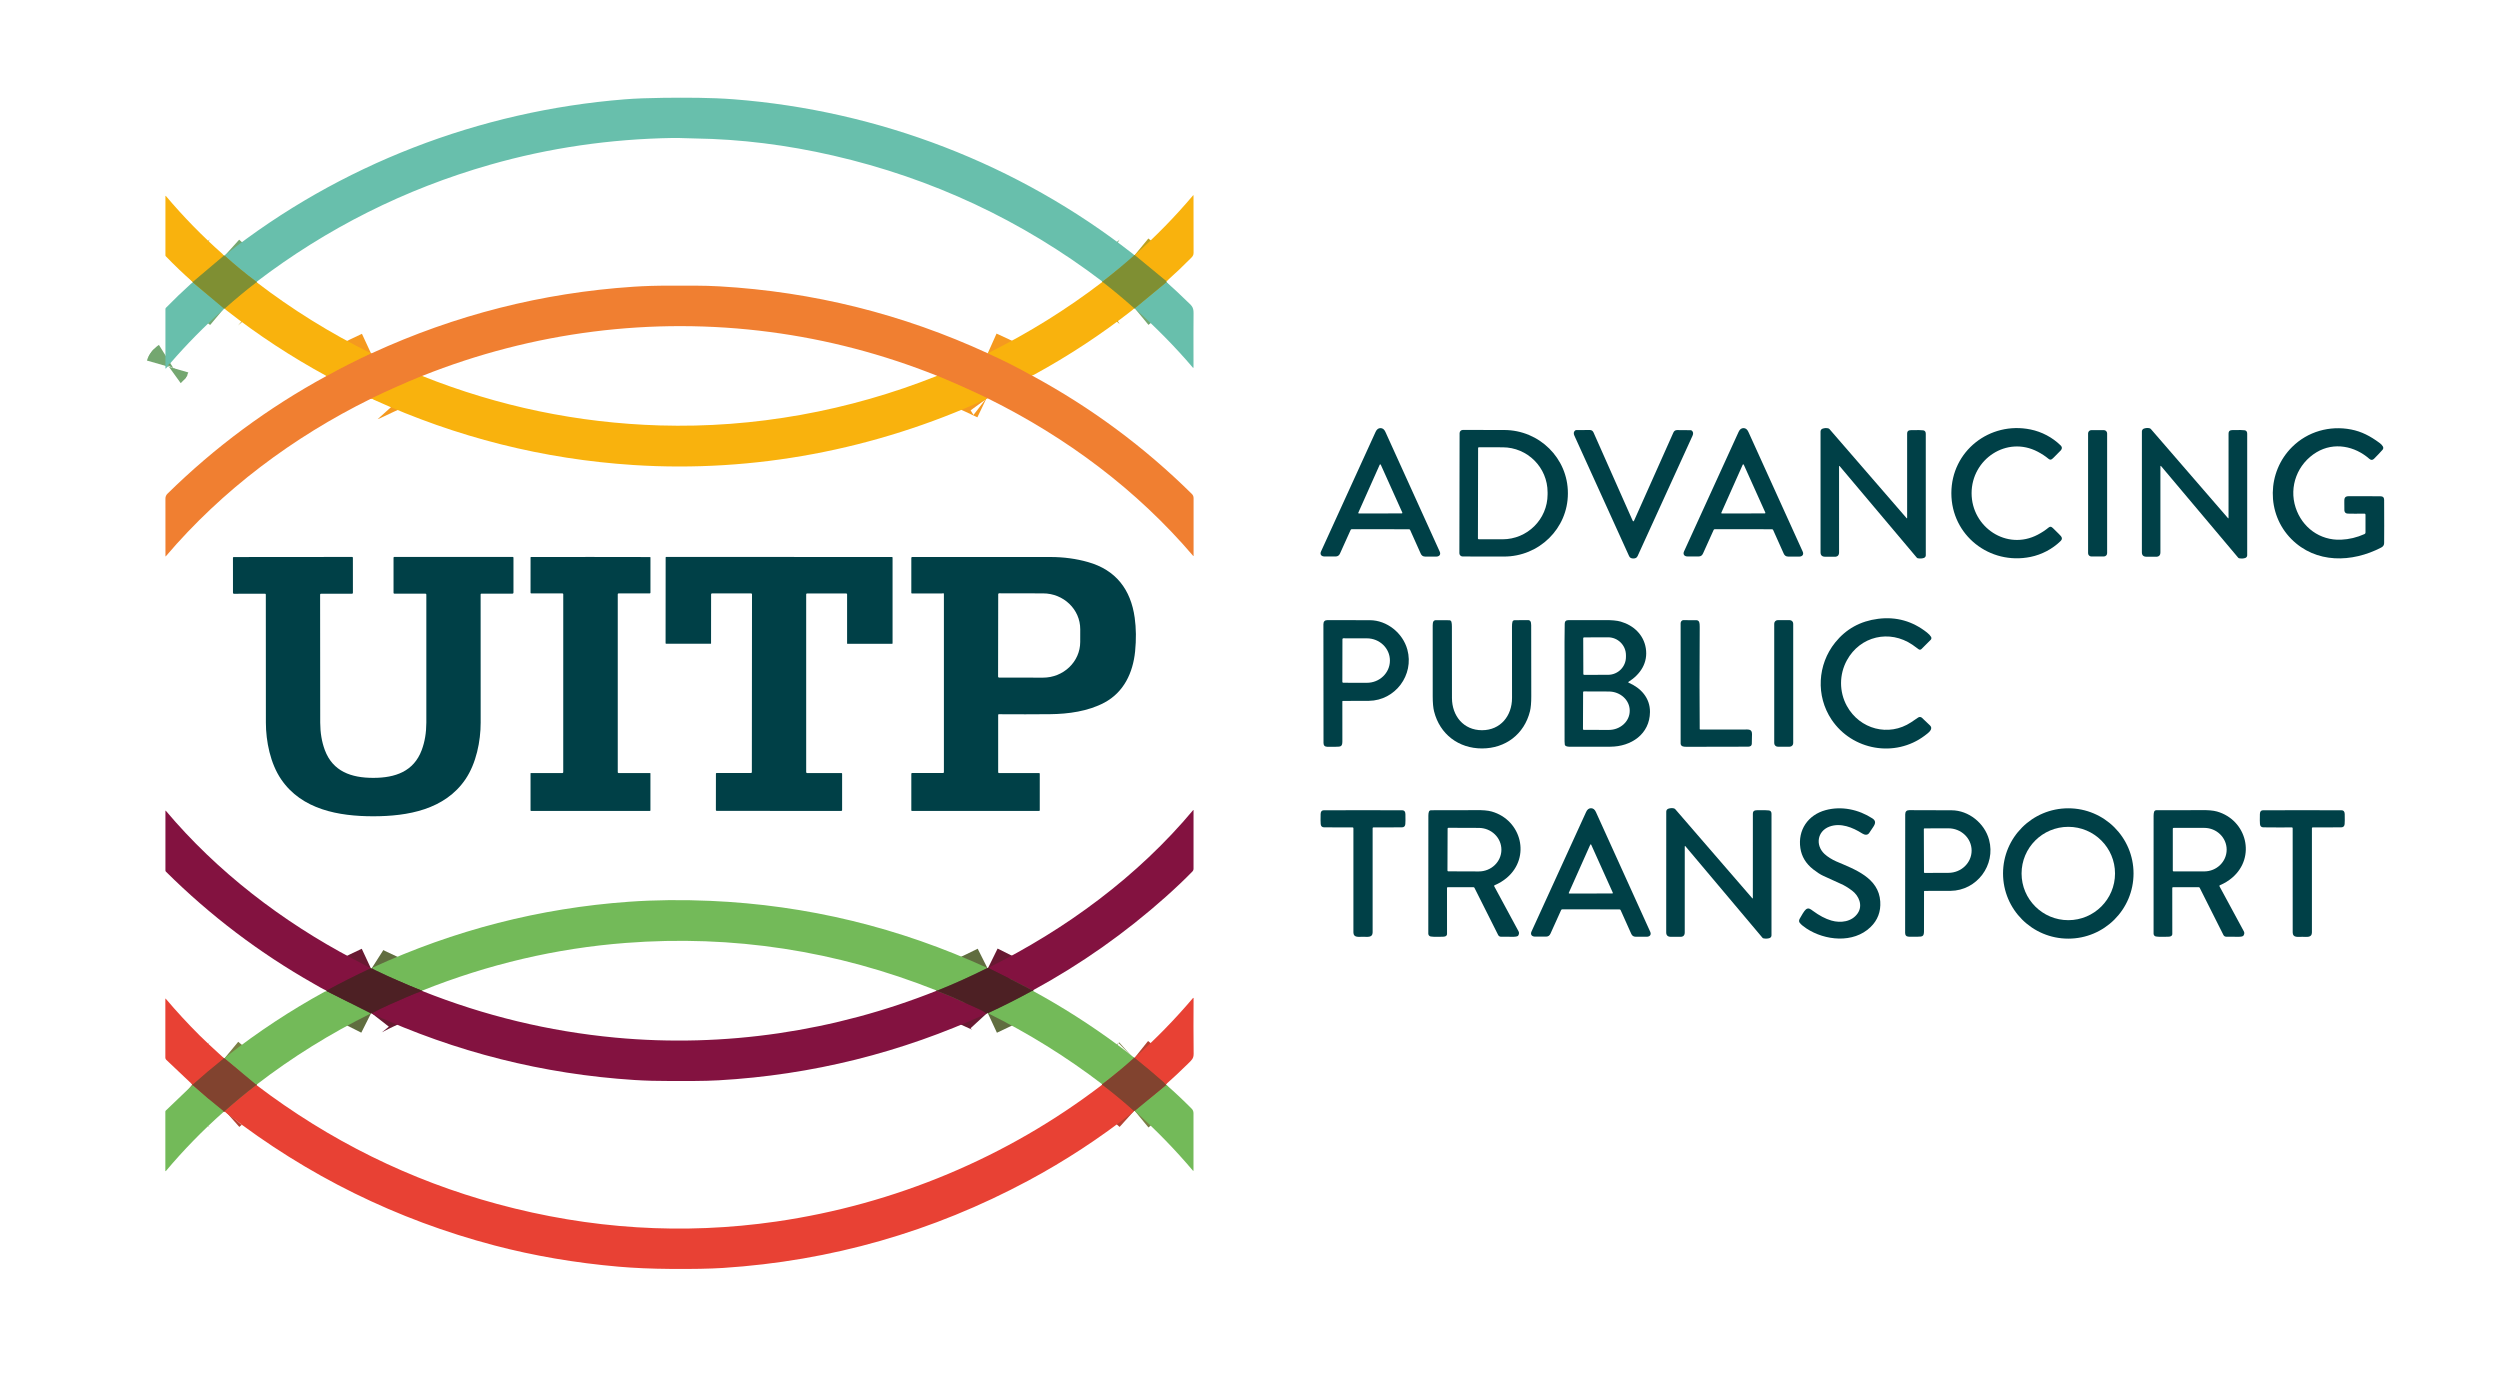 <?xml version="1.0" encoding="UTF-8"?> <svg xmlns="http://www.w3.org/2000/svg" width="116" height="64" viewBox="0 0 116 64" fill="none"><path d="M52.626 11.835C52.623 11.849 52.617 11.86 52.609 11.867C52.144 12.279 51.666 12.675 51.175 13.056C51.17 13.059 51.166 13.061 51.162 13.061C51.157 13.061 51.153 13.061 51.148 13.06" stroke="#74A770" stroke-width="2"></path><path d="M11.903 13.08C11.395 12.7 10.902 12.294 10.426 11.864" stroke="#74A770" stroke-width="2"></path><path d="M11.908 13.097C11.904 13.1 11.899 13.102 11.892 13.103C11.886 13.104 11.88 13.106 11.875 13.11C11.386 13.488 10.91 13.883 10.449 14.294C10.441 14.3 10.435 14.308 10.43 14.317" stroke="#BCA120" stroke-width="2"></path><path d="M10.391 14.316L8.964 13.117C8.962 13.115 8.959 13.113 8.957 13.113C8.953 13.112 8.949 13.111 8.945 13.11" stroke="#74A770" stroke-width="2"></path><path d="M54.123 13.088L52.652 14.304" stroke="#74A770" stroke-width="2"></path><path d="M52.626 14.311C52.623 14.3 52.619 14.291 52.612 14.285C52.147 13.869 51.668 13.47 51.175 13.088C51.172 13.085 51.169 13.084 51.165 13.083C51.161 13.083 51.157 13.082 51.152 13.082" stroke="#BCA120" stroke-width="2"></path><path d="M10.382 11.853L10.377 11.867C10.375 11.873 10.372 11.878 10.367 11.882L8.945 13.085" stroke="#BCA120" stroke-width="2"></path><path d="M7.903 16.853C7.858 16.881 7.824 16.919 7.801 16.968" stroke="#74A770" stroke-width="2"></path><path d="M7.801 16.968C7.79 16.976 7.782 16.988 7.777 17.005" stroke="#74A770" stroke-width="2"></path><path d="M17.215 16.396C16.491 16.732 15.802 17.082 15.148 17.446" stroke="#F5991F" stroke-width="2"></path><path d="M45.797 18.487C45.794 18.483 45.792 18.479 45.791 18.474C45.79 18.469 45.786 18.465 45.782 18.462C45.028 18.101 44.262 17.759 43.484 17.439" stroke="#F5991F" stroke-width="2"></path><path d="M19.586 17.444C18.805 17.763 18.033 18.106 17.268 18.473C17.264 18.474 17.261 18.479 17.259 18.484C17.258 18.488 17.258 18.492 17.258 18.497" stroke="#F5991F" stroke-width="2"></path><path d="M47.883 17.425C47.226 17.054 46.542 16.709 45.832 16.392" stroke="#F5991F" stroke-width="2"></path><path d="M54.123 13.053L52.648 11.837" stroke="#BCA120" stroke-width="2"></path><path d="M47.936 45.947C47.889 45.941 47.855 45.933 47.832 45.92C47.192 45.583 46.531 45.246 45.848 44.91" stroke="#681932" stroke-width="2"></path><path d="M47.934 45.981C47.909 45.975 47.889 45.976 47.876 45.983C47.214 46.345 46.534 46.688 45.836 47.012" stroke="#606D3F" stroke-width="2"></path><path d="M45.769 47.035C45.713 46.974 45.608 46.908 45.455 46.838C45.018 46.637 44.58 46.44 44.141 46.246C44.038 46.201 43.924 46.155 43.798 46.107C43.683 46.064 43.568 46.019 43.453 45.973" stroke="#681932" stroke-width="2"></path><path d="M52.621 49.076C52.615 49.092 52.607 49.103 52.599 49.111C52.143 49.52 51.671 49.911 51.184 50.284C51.175 50.292 51.161 50.299 51.141 50.306" stroke="#7A7F44" stroke-width="2"></path><path d="M45.814 44.914C45.058 45.294 44.295 45.639 43.525 45.948C43.5 45.958 43.478 45.962 43.457 45.96" stroke="#606D3F" stroke-width="2"></path><path d="M19.577 45.969C18.853 45.68 18.138 45.366 17.43 45.025C17.368 44.995 17.308 44.962 17.25 44.925" stroke="#606D3F" stroke-width="2"></path><path d="M54.117 50.336L52.652 51.543" stroke="#7A7F44" stroke-width="2"></path><path d="M52.62 51.548C52.158 51.13 51.678 50.732 51.182 50.356C51.173 50.349 51.162 50.344 51.15 50.342C51.145 50.341 51.139 50.34 51.133 50.339" stroke="#B54232" stroke-width="2"></path><path d="M11.907 50.35C11.886 50.352 11.873 50.356 11.868 50.36C11.378 50.737 10.902 51.131 10.44 51.542C10.435 51.548 10.431 51.553 10.43 51.559C10.429 51.565 10.429 51.571 10.43 51.578" stroke="#B54232" stroke-width="2"></path><path d="M10.378 51.576C10.372 51.557 10.361 51.541 10.345 51.529C9.87 51.151 9.407 50.761 8.955 50.357C8.946 50.349 8.935 50.348 8.922 50.353" stroke="#7A7F44" stroke-width="2"></path><path d="M11.908 50.324L11.882 50.317C11.87 50.314 11.858 50.309 11.849 50.301L10.414 49.109" stroke="#7A7F44" stroke-width="2"></path><path d="M19.584 45.978C19.34 46.066 19.101 46.162 18.866 46.266C18.336 46.501 17.795 46.721 17.285 46.998C17.271 47.005 17.261 47.013 17.254 47.022" stroke="#681932" stroke-width="2"></path><path d="M17.214 47.023L15.168 45.992" stroke="#606D3F" stroke-width="2"></path><path d="M54.095 50.319C54.078 50.31 54.061 50.295 54.045 50.273C54.028 50.25 54.014 50.233 54.001 50.222C53.559 49.833 53.107 49.453 52.645 49.083" stroke="#B54232" stroke-width="2"></path><path d="M10.384 49.094C10.373 49.118 10.361 49.135 10.347 49.145C9.872 49.523 9.409 49.915 8.956 50.32C8.947 50.328 8.936 50.329 8.926 50.321" stroke="#B54232" stroke-width="2"></path><path d="M17.208 44.929C16.504 45.257 15.817 45.603 15.148 45.966" stroke="#681932" stroke-width="2"></path><path d="M64.05 24.555C63.77 24.555 63.327 24.555 62.721 24.555C62.7 24.555 62.68 24.568 62.67 24.588C62.358 25.277 62.194 25.64 62.178 25.679C62.138 25.773 62.071 25.82 61.975 25.821C61.711 25.82 61.541 25.82 61.464 25.821C61.311 25.823 61.233 25.724 61.295 25.589C61.884 24.302 62.728 22.451 63.828 20.038C63.881 19.922 63.957 19.864 64.055 19.864C64.154 19.864 64.229 19.922 64.282 20.038C65.376 22.454 66.217 24.306 66.803 25.595C66.865 25.73 66.786 25.829 66.633 25.827C66.556 25.826 66.386 25.825 66.123 25.825C66.027 25.825 65.959 25.777 65.919 25.683C65.903 25.644 65.74 25.28 65.43 24.591C65.421 24.57 65.4 24.558 65.378 24.558C64.773 24.556 64.33 24.556 64.05 24.555ZM63.027 23.786C63.019 23.805 63.032 23.826 63.053 23.826L65.041 23.822C65.062 23.822 65.076 23.801 65.067 23.782L64.069 21.564C64.059 21.542 64.027 21.542 64.018 21.564L63.027 23.786Z" fill="#004047"></path><path d="M80.894 24.555C80.614 24.555 80.171 24.555 79.565 24.555C79.543 24.555 79.523 24.567 79.514 24.587C79.202 25.276 79.038 25.64 79.022 25.678C78.982 25.772 78.914 25.82 78.819 25.82C78.555 25.82 78.384 25.82 78.308 25.82C78.155 25.822 78.077 25.723 78.138 25.588C78.728 24.301 79.572 22.451 80.672 20.038C80.725 19.922 80.801 19.864 80.899 19.864C80.997 19.864 81.073 19.922 81.125 20.039C82.219 22.454 83.059 24.306 83.646 25.595C83.707 25.73 83.629 25.829 83.475 25.827C83.399 25.826 83.229 25.825 82.966 25.825C82.87 25.824 82.802 25.777 82.762 25.682C82.746 25.644 82.583 25.28 82.273 24.59C82.263 24.57 82.244 24.557 82.221 24.557C81.616 24.556 81.173 24.555 80.894 24.555ZM79.871 23.787C79.862 23.805 79.876 23.826 79.896 23.826L81.886 23.822C81.906 23.822 81.919 23.801 81.911 23.783L80.912 21.563C80.902 21.541 80.872 21.541 80.862 21.563L79.871 23.787Z" fill="#004047"></path><path d="M85.337 21.624C85.336 21.625 85.334 21.63 85.332 21.64C85.33 21.645 85.331 22.974 85.333 25.627C85.333 25.765 85.266 25.834 85.13 25.834C84.938 25.834 84.787 25.833 84.678 25.832C84.542 25.83 84.473 25.762 84.473 25.627C84.475 24.594 84.475 22.726 84.473 20.024C84.473 19.963 84.511 19.909 84.568 19.89C84.656 19.86 84.742 19.855 84.825 19.874C84.851 19.88 84.875 19.894 84.892 19.915L88.47 24.047C88.477 24.056 88.491 24.05 88.491 24.039C88.49 22.116 88.49 20.812 88.491 20.128C88.491 19.997 88.556 19.96 88.682 19.958C88.988 19.952 89.175 19.956 89.243 19.968C89.318 19.982 89.356 20.036 89.356 20.128C89.354 22.276 89.355 24.155 89.357 25.763C89.358 25.821 89.32 25.872 89.265 25.89C89.182 25.918 89.09 25.922 88.99 25.904C88.97 25.901 88.951 25.89 88.939 25.875L85.357 21.624C85.352 21.618 85.342 21.618 85.337 21.624Z" fill="#004047"></path><path d="M100.248 21.621C100.247 21.622 100.245 21.627 100.243 21.638C100.242 21.642 100.242 22.972 100.243 25.627C100.243 25.765 100.176 25.834 100.04 25.834C99.848 25.834 99.697 25.834 99.588 25.832C99.451 25.83 99.383 25.761 99.383 25.627C99.385 24.593 99.385 22.724 99.384 20.02C99.384 19.959 99.423 19.905 99.48 19.886C99.568 19.856 99.653 19.851 99.737 19.87C99.763 19.876 99.786 19.89 99.804 19.911L103.383 24.047C103.39 24.055 103.404 24.049 103.404 24.038C103.403 22.114 103.404 20.81 103.405 20.125C103.405 19.994 103.471 19.957 103.596 19.955C103.902 19.949 104.089 19.953 104.157 19.965C104.232 19.979 104.27 20.033 104.27 20.125C104.268 22.275 104.268 24.155 104.27 25.764C104.27 25.822 104.233 25.873 104.178 25.891C104.094 25.919 104.002 25.923 103.902 25.905C103.882 25.901 103.864 25.891 103.851 25.876L100.269 21.621C100.263 21.615 100.253 21.615 100.248 21.621Z" fill="#004047"></path><path d="M91.482 22.885C91.482 24.462 93.114 25.567 94.553 24.809C94.738 24.712 94.902 24.604 95.046 24.485C95.162 24.389 95.219 24.469 95.315 24.562C95.499 24.741 95.604 24.847 95.63 24.88C95.691 24.958 95.686 25.031 95.616 25.1C95.233 25.474 94.742 25.733 94.22 25.84C92.324 26.229 90.543 24.843 90.543 22.885C90.543 20.928 92.323 19.54 94.219 19.928C94.741 20.035 95.232 20.294 95.615 20.669C95.685 20.737 95.69 20.811 95.629 20.889C95.603 20.921 95.499 21.027 95.315 21.207C95.219 21.3 95.161 21.38 95.045 21.284C94.901 21.165 94.737 21.057 94.552 20.96C93.113 20.203 91.481 21.307 91.482 22.885Z" fill="#004047"></path><path d="M109.716 23.834C109.365 23.838 109.106 23.837 108.94 23.832C108.842 23.829 108.788 23.78 108.779 23.686C108.775 23.644 108.774 23.526 108.776 23.332C108.778 23.164 108.755 23.023 108.985 23.023C109.581 23.025 110.068 23.026 110.445 23.026C110.564 23.026 110.623 23.081 110.624 23.191C110.628 24.12 110.629 24.791 110.624 25.201C110.623 25.291 110.579 25.359 110.49 25.405C109.133 26.112 107.455 26.16 106.314 25.007C105.147 23.827 105.181 21.897 106.36 20.734C107.079 20.024 108.096 19.735 109.09 19.928C109.578 20.023 109.976 20.231 110.41 20.551C110.482 20.603 110.534 20.659 110.567 20.717C110.595 20.767 110.588 20.828 110.55 20.87C110.444 20.991 110.312 21.13 110.155 21.287C110.086 21.355 110.015 21.357 109.94 21.292C109.262 20.697 108.3 20.497 107.487 20.985C106.61 21.512 106.194 22.569 106.518 23.555C106.82 24.474 107.641 25.083 108.624 25.042C109 25.026 109.364 24.938 109.715 24.78C109.742 24.768 109.759 24.741 109.759 24.711V23.878C109.759 23.854 109.74 23.834 109.716 23.834Z" fill="#004047"></path><path d="M67.725 20.099C67.725 20.016 67.792 19.949 67.876 19.949L69.793 19.952C71.429 19.955 72.752 21.267 72.75 22.882V22.904C72.747 24.52 71.418 25.827 69.782 25.824L67.865 25.821C67.782 25.82 67.715 25.753 67.715 25.67L67.725 20.099ZM68.584 20.788L68.576 24.986C68.576 25.006 68.592 25.021 68.611 25.021L69.715 25.023C70.869 25.025 71.806 24.093 71.808 22.941V22.844C71.81 21.692 70.876 20.757 69.723 20.755L68.619 20.753C68.599 20.753 68.584 20.769 68.584 20.788Z" fill="#004047"></path><path d="M75.788 24.19C75.801 24.19 75.814 24.175 75.827 24.145C76.099 23.536 76.705 22.178 77.644 20.072C77.678 19.994 77.737 19.956 77.819 19.956C78.027 19.957 78.236 19.959 78.444 19.961C78.466 19.961 78.487 19.969 78.504 19.984C78.568 20.041 78.578 20.119 78.533 20.218C77.377 22.753 76.528 24.613 75.987 25.797C75.948 25.882 75.886 25.914 75.787 25.914C75.688 25.914 75.625 25.882 75.587 25.797C75.048 24.612 74.203 22.751 73.051 20.213C73.006 20.114 73.016 20.036 73.081 19.979C73.097 19.964 73.118 19.956 73.141 19.956C73.349 19.955 73.557 19.954 73.766 19.952C73.848 19.952 73.906 19.991 73.94 20.068C74.875 22.176 75.479 23.535 75.749 24.145C75.763 24.175 75.776 24.19 75.788 24.19Z" fill="#004047"></path><path d="M97.617 19.957H97.04C96.955 19.957 96.887 20.026 96.887 20.11V25.669C96.887 25.753 96.955 25.821 97.04 25.821H97.617C97.702 25.821 97.771 25.753 97.771 25.669V20.11C97.771 20.026 97.702 19.957 97.617 19.957Z" fill="#004047"></path><path d="M17.321 36.093C18.343 36.093 19.198 35.794 19.568 34.803C19.71 34.423 19.781 33.999 19.782 33.529C19.785 32.158 19.785 30.176 19.782 27.585C19.782 27.564 19.765 27.547 19.744 27.547H18.297C18.276 27.547 18.26 27.53 18.26 27.509V25.875C18.26 25.856 18.275 25.841 18.294 25.841H23.792C23.81 25.841 23.825 25.856 23.825 25.874V27.502C23.825 27.526 23.806 27.545 23.782 27.545H22.335C22.316 27.545 22.301 27.56 22.301 27.578C22.302 29.259 22.303 31.243 22.303 33.53C22.303 34.393 22.098 35.419 21.597 36.158C20.64 37.567 18.921 37.875 17.322 37.875C15.723 37.876 14.004 37.569 13.046 36.162C12.543 35.424 12.338 34.398 12.337 33.534C12.335 31.247 12.334 29.264 12.334 27.583C12.334 27.564 12.319 27.549 12.3 27.549L10.852 27.551C10.829 27.551 10.81 27.531 10.81 27.508L10.809 25.88C10.809 25.862 10.823 25.847 10.841 25.847L16.34 25.842C16.359 25.842 16.374 25.857 16.374 25.876L16.375 27.51C16.375 27.531 16.359 27.548 16.338 27.548L14.891 27.549C14.87 27.549 14.853 27.566 14.853 27.587C14.852 30.178 14.854 32.16 14.858 33.531C14.86 34.001 14.931 34.425 15.073 34.805C15.444 35.796 16.3 36.094 17.321 36.093Z" fill="#004047"></path><path d="M27.399 25.843C29.14 25.843 30.061 25.844 30.162 25.847C30.173 25.847 30.181 25.855 30.181 25.866V27.502C30.181 27.52 30.166 27.535 30.148 27.535H28.699C28.679 27.535 28.664 27.551 28.664 27.57V35.831C28.664 35.852 28.68 35.869 28.701 35.869H30.163C30.173 35.869 30.18 35.877 30.18 35.886V37.601C30.18 37.615 30.169 37.626 30.156 37.626C29.939 37.626 29.02 37.626 27.399 37.626C25.777 37.626 24.858 37.626 24.642 37.626C24.628 37.626 24.617 37.615 24.617 37.601V35.886C24.617 35.876 24.625 35.869 24.635 35.869L26.097 35.869C26.117 35.869 26.134 35.852 26.134 35.831L26.135 27.57C26.135 27.551 26.119 27.535 26.1 27.535L24.651 27.535C24.632 27.535 24.617 27.52 24.617 27.501L24.618 25.866C24.618 25.855 24.626 25.847 24.637 25.846C24.737 25.844 25.659 25.843 27.399 25.843Z" fill="#004047"></path><path d="M36.151 25.843C38.461 25.844 40.208 25.844 41.389 25.845C41.404 25.845 41.415 25.857 41.415 25.871V29.849C41.415 29.862 41.405 29.873 41.392 29.873H39.32C39.312 29.873 39.305 29.866 39.305 29.857V27.575C39.305 27.554 39.288 27.537 39.266 27.537H37.445C37.424 27.537 37.407 27.553 37.407 27.574V35.83C37.407 35.852 37.425 35.869 37.446 35.869H39.044C39.061 35.869 39.074 35.883 39.074 35.9V37.59C39.074 37.61 39.058 37.626 39.038 37.627C38.887 37.627 37.922 37.626 36.146 37.626C34.369 37.625 33.405 37.624 33.253 37.624C33.233 37.624 33.217 37.608 33.217 37.588L33.219 35.897C33.219 35.88 33.233 35.867 33.249 35.867L34.847 35.868C34.868 35.868 34.886 35.851 34.886 35.829L34.893 27.573C34.893 27.552 34.876 27.535 34.855 27.535L33.034 27.534C33.012 27.534 32.995 27.552 32.995 27.573L32.993 29.855C32.993 29.863 32.986 29.87 32.978 29.87L30.906 29.868C30.893 29.868 30.883 29.858 30.883 29.845L30.886 25.867C30.886 25.852 30.898 25.841 30.912 25.841C32.094 25.841 33.84 25.842 36.151 25.843Z" fill="#004047"></path><path d="M43.759 35.868C43.78 35.868 43.797 35.852 43.797 35.831C43.797 32.828 43.797 30.077 43.797 27.575C43.797 27.553 43.787 27.535 43.769 27.521C43.761 27.516 43.752 27.519 43.741 27.53C43.737 27.534 43.732 27.537 43.726 27.537H42.313C42.298 27.537 42.285 27.524 42.285 27.508V25.884C42.285 25.862 42.303 25.844 42.325 25.844C44.515 25.841 46.656 25.842 48.748 25.845C49.356 25.846 49.934 25.924 50.484 26.08C51.775 26.445 52.469 27.351 52.65 28.663C52.718 29.154 52.724 29.675 52.669 30.226C52.568 31.22 52.146 32.117 51.248 32.599C50.49 33.005 49.569 33.13 48.724 33.138C47.989 33.145 47.196 33.146 46.345 33.14C46.328 33.139 46.315 33.153 46.315 33.17V35.833C46.315 35.853 46.331 35.869 46.35 35.869H48.214C48.231 35.869 48.245 35.883 48.245 35.901V37.598C48.245 37.613 48.233 37.626 48.217 37.626H42.311C42.297 37.626 42.285 37.614 42.285 37.6V35.902C42.285 35.883 42.3 35.868 42.319 35.868H43.759ZM46.317 27.569L46.311 31.398C46.311 31.421 46.329 31.439 46.351 31.439L48.393 31.443C49.346 31.444 50.121 30.703 50.122 29.786L50.123 29.195C50.125 28.279 49.353 27.534 48.4 27.533L46.358 27.529C46.335 27.529 46.317 27.547 46.317 27.569Z" fill="#004047"></path><path d="M89.601 29.55C89.628 29.595 89.621 29.652 89.584 29.688L89.154 30.118C89.119 30.152 89.064 30.156 89.025 30.126C88.915 30.041 88.818 29.971 88.736 29.916C87.675 29.197 86.31 29.514 85.696 30.637C85.336 31.295 85.333 32.097 85.695 32.757C86.289 33.839 87.639 34.2 88.675 33.515C88.702 33.497 88.812 33.422 89.004 33.292C89.059 33.255 89.131 33.261 89.179 33.306C89.292 33.411 89.415 33.528 89.547 33.656C89.73 33.834 89.469 34.01 89.306 34.134C87.93 35.171 85.938 34.815 84.984 33.389C84.25 32.292 84.329 30.837 85.151 29.814C85.657 29.185 86.32 28.818 87.143 28.713C87.987 28.606 88.745 28.82 89.418 29.354C89.502 29.421 89.564 29.487 89.601 29.55Z" fill="#004047"></path><path d="M62.309 32.523C62.295 32.523 62.285 32.534 62.285 32.547C62.284 33.177 62.284 33.794 62.286 34.397C62.286 34.645 62.205 34.646 62.002 34.65C61.828 34.654 61.688 34.654 61.583 34.651C61.469 34.647 61.412 34.59 61.411 34.477C61.409 31.999 61.407 30.163 61.406 28.968C61.406 28.838 61.469 28.773 61.597 28.773C61.937 28.773 62.592 28.774 63.561 28.777C64.355 28.779 65.093 29.372 65.302 30.144C65.621 31.318 64.744 32.502 63.517 32.519C63.503 32.52 63.1 32.521 62.309 32.523ZM62.289 29.656L62.285 31.641C62.285 31.663 62.303 31.68 62.325 31.68L63.421 31.682C64.012 31.683 64.49 31.224 64.492 30.656V30.649C64.493 30.081 64.015 29.62 63.425 29.619L62.328 29.617C62.307 29.617 62.289 29.634 62.289 29.656Z" fill="#004047"></path><path d="M68.766 33.882C69.629 33.881 70.158 33.209 70.158 32.388C70.158 30.247 70.158 29.143 70.156 29.074C70.155 28.984 70.162 28.91 70.178 28.851C70.19 28.808 70.23 28.778 70.275 28.777L70.909 28.773C70.951 28.773 70.99 28.795 71.013 28.83C71.035 28.864 71.046 28.926 71.047 29.014C71.048 29.269 71.05 30.365 71.051 32.303C71.052 32.607 71.031 32.841 70.99 33.005C70.724 34.069 69.852 34.727 68.767 34.728C67.682 34.729 66.808 34.071 66.541 33.009C66.499 32.845 66.478 32.611 66.478 32.307C66.476 30.369 66.476 29.272 66.477 29.018C66.477 28.93 66.489 28.868 66.511 28.834C66.533 28.798 66.573 28.777 66.615 28.777L67.249 28.779C67.294 28.779 67.334 28.81 67.346 28.854C67.362 28.912 67.369 28.986 67.368 29.077C67.367 29.145 67.368 30.25 67.371 32.39C67.373 33.211 67.903 33.883 68.766 33.882Z" fill="#004047"></path><path d="M75.56 31.64C75.546 31.648 75.548 31.669 75.563 31.675C76.134 31.916 76.566 32.386 76.559 33.038C76.549 34.061 75.69 34.643 74.722 34.647C74.069 34.651 73.441 34.651 72.839 34.649C72.738 34.648 72.67 34.631 72.633 34.599C72.618 34.585 72.608 34.567 72.606 34.547C72.599 34.502 72.596 34.454 72.596 34.404C72.596 32.43 72.595 30.885 72.594 29.766C72.593 29.556 72.596 29.28 72.603 28.939C72.605 28.829 72.662 28.774 72.774 28.774C73.642 28.777 74.196 28.777 74.433 28.773C74.769 28.768 75.026 28.792 75.203 28.843C75.789 29.012 76.264 29.445 76.365 30.074C76.473 30.743 76.124 31.285 75.56 31.64ZM73.461 29.612L73.467 31.277C73.467 31.298 73.484 31.314 73.504 31.314L74.618 31.311C75.076 31.309 75.446 30.937 75.444 30.479V30.397C75.442 29.939 75.069 29.57 74.612 29.571L73.498 29.575C73.478 29.575 73.461 29.591 73.461 29.612ZM73.456 32.116L73.45 33.83C73.45 33.849 73.465 33.865 73.484 33.865L74.642 33.869C75.18 33.871 75.617 33.476 75.619 32.988V32.974C75.621 32.486 75.186 32.088 74.648 32.086L73.49 32.082C73.471 32.082 73.456 32.097 73.456 32.116Z" fill="#004047"></path><path d="M78.867 33.825C78.867 33.838 78.878 33.849 78.891 33.849C79.424 33.848 80.104 33.847 80.932 33.849C81.138 33.849 81.291 33.824 81.293 34.061C81.293 34.196 81.291 34.346 81.284 34.51C81.281 34.597 81.226 34.642 81.12 34.646C81.087 34.647 80.131 34.649 78.251 34.652C78.168 34.652 78.107 34.644 78.068 34.628C78.015 34.606 77.981 34.555 77.981 34.498C77.98 32.382 77.98 30.525 77.981 28.929C77.981 28.863 78.008 28.816 78.061 28.785C78.073 28.779 78.086 28.775 78.099 28.775L78.716 28.777C78.773 28.777 78.823 28.812 78.843 28.866C78.86 28.91 78.868 28.984 78.867 29.087C78.856 31.103 78.855 32.682 78.867 33.825Z" fill="#004047"></path><path d="M83.041 28.774H82.488C82.398 28.774 82.324 28.847 82.324 28.938V34.483C82.324 34.574 82.398 34.647 82.488 34.647H83.041C83.132 34.647 83.205 34.574 83.205 34.483V28.938C83.205 28.847 83.132 28.774 83.041 28.774Z" fill="#004047"></path><path d="M73.823 37.501C73.921 37.501 73.997 37.559 74.049 37.675C75.144 40.092 75.984 41.945 76.57 43.234C76.632 43.369 76.553 43.468 76.4 43.466C76.323 43.465 76.153 43.465 75.889 43.464C75.794 43.464 75.726 43.416 75.686 43.321C75.67 43.283 75.507 42.919 75.197 42.229C75.187 42.209 75.167 42.196 75.145 42.196C74.539 42.195 74.096 42.194 73.816 42.194C73.537 42.193 73.094 42.193 72.488 42.193C72.466 42.193 72.446 42.206 72.437 42.226C72.124 42.915 71.96 43.278 71.944 43.317C71.904 43.411 71.836 43.459 71.74 43.459C71.476 43.458 71.306 43.458 71.23 43.459C71.077 43.461 70.999 43.362 71.06 43.227C71.65 41.94 72.495 40.088 73.596 37.675C73.649 37.559 73.724 37.501 73.823 37.501ZM72.792 41.427C72.785 41.443 72.797 41.461 72.814 41.461L74.814 41.457C74.831 41.457 74.843 41.439 74.835 41.423L73.832 39.194C73.824 39.175 73.796 39.175 73.788 39.194L72.792 41.427Z" fill="#004047"></path><path d="M78.178 39.259C78.177 39.26 78.175 39.266 78.173 39.275C78.172 39.28 78.172 40.609 78.172 43.263C78.172 43.401 78.105 43.469 77.969 43.469C77.777 43.47 77.627 43.469 77.517 43.468C77.381 43.465 77.312 43.397 77.312 43.263C77.314 42.229 77.315 40.361 77.314 37.658C77.314 37.598 77.353 37.544 77.41 37.524C77.498 37.495 77.583 37.489 77.667 37.508C77.693 37.515 77.716 37.529 77.734 37.549L81.31 41.684C81.318 41.692 81.332 41.687 81.332 41.676C81.332 39.753 81.332 38.449 81.333 37.764C81.333 37.633 81.399 37.597 81.524 37.594C81.831 37.589 82.018 37.592 82.085 37.605C82.161 37.619 82.198 37.672 82.198 37.764C82.196 39.913 82.196 41.792 82.197 43.401C82.197 43.458 82.16 43.51 82.105 43.528C82.022 43.555 81.93 43.559 81.829 43.541C81.809 43.538 81.791 43.527 81.778 43.512L78.198 39.259C78.193 39.253 78.183 39.253 78.178 39.259Z" fill="#004047"></path><path d="M83.505 42.815C83.465 42.761 83.467 42.697 83.51 42.622C83.585 42.492 83.71 42.263 83.796 42.195C83.912 42.105 84.003 42.178 84.116 42.262C84.414 42.482 84.699 42.633 84.973 42.713C85.41 42.841 85.931 42.772 86.2 42.373C86.445 42.011 86.254 41.563 85.938 41.326C85.748 41.183 85.574 41.078 85.416 41.011C85.288 40.956 85.013 40.83 84.59 40.634C84.46 40.574 84.307 40.474 84.131 40.337C83.793 40.071 83.595 39.744 83.537 39.354C83.412 38.513 83.891 37.812 84.708 37.59C85.453 37.389 86.243 37.562 86.878 37.973C87.053 38.086 87.025 38.215 86.912 38.38C86.867 38.446 86.806 38.536 86.73 38.651C86.655 38.764 86.52 38.746 86.407 38.673C85.962 38.389 85.4 38.163 84.883 38.356C84.321 38.567 84.225 39.218 84.655 39.622C84.796 39.755 85.019 39.891 85.205 39.971C86.06 40.338 87.174 40.728 87.244 41.829C87.275 42.301 87.124 42.698 86.791 43.019C85.998 43.785 84.674 43.646 83.819 43.081C83.666 42.98 83.561 42.891 83.505 42.815Z" fill="#004047"></path><path d="M98.996 40.529C98.996 42.199 97.641 43.553 95.969 43.553C94.297 43.553 92.941 42.199 92.941 40.529C92.941 38.859 94.297 37.505 95.969 37.505C97.641 37.505 98.996 38.859 98.996 40.529ZM98.137 40.53C98.137 39.334 97.167 38.365 95.969 38.365C94.772 38.365 93.801 39.334 93.801 40.53C93.801 41.726 94.772 42.696 95.969 42.696C97.167 42.696 98.137 41.726 98.137 40.53Z" fill="#004047"></path><path d="M63.244 43.466C63.049 43.466 62.798 43.52 62.798 43.263C62.797 41.308 62.797 39.696 62.798 38.426C62.798 38.407 62.782 38.392 62.764 38.392C62.37 38.395 61.929 38.394 61.44 38.389C61.343 38.388 61.29 38.338 61.281 38.239C61.273 38.16 61.271 38.005 61.277 37.774C61.279 37.669 61.318 37.599 61.427 37.597C61.554 37.594 62.16 37.593 63.244 37.593C64.328 37.593 64.934 37.594 65.061 37.597C65.17 37.599 65.209 37.669 65.211 37.774C65.216 38.005 65.215 38.161 65.207 38.239C65.198 38.338 65.144 38.388 65.048 38.389C64.559 38.394 64.118 38.395 63.724 38.392C63.705 38.392 63.69 38.407 63.69 38.426C63.691 39.696 63.691 41.308 63.69 43.263C63.69 43.52 63.439 43.466 63.244 43.466Z" fill="#004047"></path><path d="M67.172 41.167C67.153 41.167 67.139 41.183 67.141 41.202C67.143 41.224 67.144 41.935 67.142 43.334C67.142 43.382 67.119 43.418 67.074 43.442C67.047 43.455 67.004 43.463 66.944 43.465C66.737 43.47 66.609 43.472 66.561 43.469C66.447 43.462 66.379 43.454 66.359 43.447C66.308 43.426 66.273 43.376 66.273 43.32C66.276 41.934 66.277 40.112 66.276 37.851C66.276 37.778 66.283 37.718 66.299 37.67C66.312 37.625 66.354 37.595 66.401 37.595C67.718 37.594 68.408 37.593 68.47 37.591C68.791 37.584 69.04 37.605 69.216 37.655C70.601 38.051 71.035 39.776 69.921 40.726C69.751 40.87 69.559 40.988 69.347 41.076C69.329 41.084 69.321 41.105 69.331 41.122C69.555 41.534 69.932 42.232 70.462 43.216C70.492 43.273 70.489 43.335 70.451 43.402C70.443 43.416 70.432 43.428 70.417 43.436C70.381 43.455 70.323 43.465 70.243 43.467C69.982 43.468 69.78 43.468 69.638 43.464C69.585 43.462 69.537 43.431 69.514 43.384L68.414 41.194C68.405 41.177 68.389 41.167 68.371 41.167L67.172 41.167ZM67.169 38.447L67.162 40.394C67.162 40.414 67.178 40.43 67.199 40.43L68.612 40.435C69.192 40.437 69.663 39.987 69.665 39.429C69.667 38.871 69.199 38.417 68.619 38.415L67.205 38.41C67.186 38.41 67.169 38.427 67.169 38.447Z" fill="#004047"></path><path d="M89.298 41.338C89.285 41.338 89.275 41.349 89.275 41.362C89.273 41.992 89.272 42.608 89.273 43.211C89.273 43.458 89.191 43.459 88.989 43.463C88.815 43.467 88.675 43.467 88.57 43.463C88.456 43.459 88.399 43.402 88.398 43.29C88.4 40.814 88.401 38.979 88.402 37.786C88.402 37.656 88.465 37.591 88.592 37.591C88.932 37.591 89.587 37.593 90.555 37.597C91.348 37.601 92.085 38.194 92.293 38.966C92.609 40.139 91.732 41.321 90.505 41.336C90.491 41.336 90.088 41.337 89.298 41.338ZM89.266 38.468L89.273 40.474C89.273 40.49 89.287 40.504 89.303 40.504L90.409 40.5C91.004 40.498 91.485 40.034 91.483 39.463C91.481 38.892 90.996 38.432 90.402 38.434L89.296 38.437C89.279 38.437 89.266 38.451 89.266 38.468Z" fill="#004047"></path><path d="M100.793 41.202C100.796 41.224 100.796 41.935 100.795 43.335C100.795 43.383 100.772 43.418 100.727 43.442C100.7 43.456 100.656 43.464 100.596 43.465C100.39 43.471 100.262 43.472 100.214 43.469C100.099 43.463 100.032 43.455 100.012 43.447C99.96 43.427 99.925 43.377 99.926 43.321C99.928 41.935 99.929 40.112 99.927 37.851C99.927 37.778 99.935 37.718 99.95 37.67C99.964 37.625 100.006 37.594 100.052 37.594C101.37 37.594 102.06 37.592 102.122 37.591C102.443 37.583 102.692 37.605 102.868 37.654C104.253 38.05 104.688 39.775 103.574 40.725C103.403 40.87 103.212 40.988 102.999 41.076C102.981 41.084 102.974 41.105 102.983 41.122C103.208 41.533 103.585 42.232 104.115 43.216C104.146 43.273 104.142 43.335 104.104 43.402C104.096 43.416 104.084 43.428 104.07 43.436C104.034 43.456 103.976 43.466 103.896 43.467C103.635 43.469 103.433 43.468 103.291 43.464C103.238 43.462 103.19 43.431 103.167 43.384L102.066 41.194C102.058 41.177 102.041 41.167 102.023 41.167L100.825 41.167C100.806 41.167 100.791 41.183 100.793 41.202ZM100.818 38.45V40.397C100.818 40.417 100.834 40.433 100.854 40.433H102.277C102.852 40.433 103.317 39.981 103.317 39.423C103.317 38.866 102.852 38.414 102.277 38.414H100.854C100.834 38.414 100.818 38.43 100.818 38.45Z" fill="#004047"></path><path d="M106.827 37.593C107.911 37.593 108.517 37.594 108.644 37.597C108.754 37.599 108.792 37.669 108.795 37.773C108.8 38.005 108.799 38.16 108.791 38.239C108.781 38.338 108.728 38.388 108.631 38.389C108.143 38.394 107.701 38.395 107.307 38.392C107.288 38.392 107.273 38.407 107.273 38.426C107.274 39.696 107.274 41.309 107.273 43.266C107.273 43.522 107.022 43.468 106.827 43.468C106.632 43.468 106.381 43.522 106.381 43.266C106.379 41.309 106.379 39.696 106.38 38.426C106.38 38.407 106.365 38.392 106.346 38.392C105.952 38.395 105.511 38.395 105.022 38.389C104.925 38.388 104.872 38.338 104.863 38.24C104.855 38.16 104.853 38.005 104.859 37.774C104.861 37.669 104.899 37.599 105.009 37.597C105.136 37.594 105.742 37.593 106.827 37.593Z" fill="#004047"></path><path d="M45.831 16.392C46.542 16.709 47.226 17.054 47.883 17.425C50.621 18.906 53.094 20.737 55.302 22.919C55.355 22.971 55.382 23.036 55.382 23.113C55.38 24.148 55.38 25.04 55.382 25.791C55.382 25.799 55.371 25.803 55.366 25.797C52.744 22.72 49.484 20.294 45.855 18.496C45.834 18.486 45.815 18.482 45.797 18.487C45.795 18.482 45.793 18.478 45.792 18.474C45.791 18.469 45.787 18.464 45.782 18.462C45.028 18.101 44.263 17.759 43.485 17.438C40.962 16.43 38.374 15.752 35.721 15.404C30.255 14.688 24.724 15.394 19.587 17.444C18.806 17.763 18.033 18.106 17.268 18.473C17.264 18.474 17.261 18.479 17.26 18.484C17.258 18.488 17.258 18.492 17.259 18.497C17.239 18.493 17.223 18.494 17.21 18.501C13.598 20.282 10.31 22.736 7.693 25.813C7.687 25.819 7.677 25.816 7.677 25.807C7.679 25.059 7.678 24.169 7.676 23.138C7.675 23.048 7.707 22.971 7.77 22.909C9.966 20.75 12.426 18.928 15.149 17.446C15.803 17.082 16.491 16.732 17.215 16.396C17.186 16.389 17.188 16.387 17.221 16.391C17.235 16.392 17.25 16.39 17.264 16.384C21.12 14.613 25.159 13.586 29.382 13.305C29.893 13.27 30.465 13.253 31.098 13.254C31.904 13.254 32.653 13.244 33.388 13.287C37.737 13.539 41.885 14.574 45.831 16.392Z" fill="#F07F31"></path><path d="M52.624 11.835C52.621 11.849 52.615 11.86 52.607 11.867C52.142 12.279 51.664 12.675 51.173 13.056C51.169 13.059 51.164 13.061 51.16 13.061C51.156 13.061 51.151 13.061 51.147 13.06C47.411 10.222 43.251 8.275 38.667 7.22C36.502 6.722 34.364 6.456 32.256 6.425C32.058 6.422 31.868 6.417 31.684 6.409C31.533 6.402 31.383 6.4 31.235 6.402C28.309 6.448 25.479 6.861 22.744 7.642C18.791 8.77 15.176 10.583 11.899 13.08C11.391 12.7 10.898 12.294 10.422 11.864C10.43 11.85 10.438 11.839 10.447 11.832C15.76 7.636 22.243 5.149 28.986 4.609C29.481 4.57 30.077 4.547 30.773 4.539C31.844 4.528 32.983 4.525 34.044 4.607C40.77 5.131 47.239 7.611 52.556 11.773C52.581 11.793 52.603 11.813 52.624 11.835Z" fill="#68BFAC"></path><path d="M54.123 13.088C54.448 13.376 54.765 13.672 55.075 13.976C55.269 14.167 55.386 14.227 55.381 14.531C55.376 14.864 55.375 15.705 55.379 17.053C55.379 17.067 55.361 17.073 55.352 17.062C54.517 16.077 53.612 15.175 52.652 14.304L54.123 13.088Z" fill="#68BFAC"></path><path d="M8.947 13.11C8.951 13.111 8.954 13.112 8.958 13.113C8.961 13.113 8.963 13.115 8.965 13.117L10.393 14.316L10.358 14.363C10.356 14.366 10.354 14.368 10.352 14.37C9.481 15.145 8.665 15.973 7.903 16.853C7.858 16.881 7.824 16.919 7.801 16.968C7.79 16.976 7.782 16.988 7.777 17.005L7.7 17.097C7.692 17.107 7.676 17.101 7.676 17.088V14.339C7.676 14.318 7.684 14.297 7.699 14.282C8.092 13.882 8.476 13.513 8.851 13.174C8.88 13.148 8.911 13.126 8.947 13.11Z" fill="#68BFAC"></path><path d="M47.936 45.946C47.889 45.941 47.855 45.932 47.832 45.92C47.192 45.583 46.531 45.246 45.848 44.91C49.454 43.125 52.794 40.662 55.364 37.587C55.369 37.581 55.38 37.585 55.38 37.593V40.307C55.38 40.356 55.361 40.404 55.327 40.438C54.978 40.797 54.567 41.188 54.094 41.61C52.21 43.291 50.157 44.737 47.936 45.946Z" fill="#831240"></path><path d="M17.206 44.929C16.502 45.256 15.816 45.603 15.147 45.966C14.945 45.874 14.726 45.739 14.566 45.649C12.042 44.219 9.753 42.485 7.699 40.445C7.684 40.43 7.676 40.41 7.676 40.389V37.626C7.676 37.616 7.688 37.612 7.694 37.619C10.073 40.445 13.09 42.758 16.366 44.485C16.635 44.627 16.916 44.775 17.206 44.929Z" fill="#831240"></path><path d="M19.58 45.978C22.476 47.132 25.465 47.855 28.549 48.145C33.615 48.621 38.735 47.855 43.453 45.973C43.568 46.019 43.682 46.064 43.797 46.107C43.924 46.155 44.038 46.201 44.14 46.246C44.58 46.44 45.018 46.637 45.455 46.838C45.608 46.908 45.712 46.974 45.769 47.035C41.815 48.848 37.675 49.879 33.349 50.126C32.617 50.168 31.846 50.157 31.113 50.159C30.514 50.161 29.955 50.145 29.436 50.112C25.199 49.841 21.144 48.818 17.271 47.043C17.262 47.038 17.254 47.031 17.25 47.022C17.257 47.013 17.267 47.005 17.281 46.998C17.791 46.721 18.332 46.501 18.862 46.266C19.097 46.161 19.337 46.066 19.58 45.978Z" fill="#831240"></path><path d="M54.123 13.053L52.648 11.837C53.623 10.975 54.527 10.05 55.361 9.062C55.367 9.055 55.379 9.06 55.379 9.069C55.376 9.981 55.377 10.867 55.382 11.727C55.382 11.825 55.351 11.882 55.28 11.955C54.907 12.334 54.521 12.7 54.123 13.053Z" fill="#F9B20D"></path><path d="M10.38 11.853L10.376 11.867C10.374 11.873 10.371 11.878 10.366 11.882L8.944 13.085C8.513 12.707 8.096 12.309 7.694 11.891C7.682 11.879 7.676 11.863 7.676 11.846V9.099C7.676 9.088 7.689 9.083 7.696 9.092C8.505 10.053 9.381 10.949 10.323 11.783C10.333 11.791 10.352 11.815 10.38 11.853Z" fill="#F9B20D"></path><path d="M51.151 13.082C51.156 13.082 51.16 13.082 51.164 13.083C51.168 13.084 51.171 13.085 51.174 13.087C51.666 13.47 52.145 13.869 52.611 14.285C52.617 14.291 52.622 14.299 52.625 14.311C52.596 14.341 52.565 14.37 52.53 14.396C51.095 15.518 49.578 16.515 47.979 17.388C47.954 17.402 47.922 17.414 47.883 17.425C47.226 17.054 46.542 16.709 45.832 16.392C47.725 15.452 49.498 14.349 51.151 13.082Z" fill="#F9B20D"></path><path d="M11.908 13.097C13.55 14.357 15.319 15.456 17.217 16.396C16.493 16.732 15.804 17.082 15.15 17.446C13.513 16.555 11.966 15.54 10.511 14.4C10.48 14.376 10.453 14.348 10.43 14.317C10.435 14.308 10.441 14.3 10.449 14.294C10.91 13.883 11.386 13.488 11.875 13.11C11.88 13.106 11.886 13.104 11.892 13.103C11.899 13.102 11.904 13.1 11.908 13.097Z" fill="#F9B20D"></path><path d="M19.586 17.444C23.136 18.86 26.808 19.625 30.604 19.74C34.985 19.873 39.405 19.068 43.484 17.438C44.262 17.759 45.028 18.101 45.782 18.462C45.786 18.464 45.79 18.469 45.791 18.474C45.792 18.478 45.794 18.482 45.797 18.487C45.773 18.506 45.747 18.521 45.719 18.534C40.611 20.863 34.996 21.939 29.395 21.577C25.207 21.307 21.188 20.295 17.337 18.543C17.309 18.53 17.283 18.515 17.258 18.497C17.258 18.492 17.258 18.488 17.259 18.484C17.261 18.479 17.264 18.474 17.268 18.473C18.033 18.106 18.805 17.763 19.586 17.444Z" fill="#F9B20D"></path><path d="M54.095 50.319C54.078 50.31 54.061 50.295 54.045 50.273C54.028 50.25 54.014 50.233 54.001 50.222C53.559 49.833 53.107 49.453 52.645 49.083C53.614 48.222 54.518 47.296 55.357 46.306C55.365 46.296 55.382 46.302 55.382 46.316C55.375 47.216 55.376 48.073 55.385 48.887C55.388 49.117 55.297 49.184 55.116 49.363C54.785 49.69 54.445 50.008 54.095 50.319Z" fill="#E84134"></path><path d="M10.383 49.094C10.372 49.118 10.36 49.135 10.347 49.145C9.872 49.523 9.408 49.915 8.956 50.32C8.946 50.328 8.936 50.329 8.925 50.321L7.716 49.177C7.688 49.15 7.672 49.114 7.672 49.076V46.346C7.672 46.336 7.684 46.331 7.69 46.339C8.187 46.927 8.714 47.498 9.27 48.052C9.496 48.278 9.867 48.625 10.383 49.094Z" fill="#E84134"></path><path d="M51.13 50.339C51.136 50.34 51.142 50.341 51.148 50.342C51.159 50.344 51.17 50.349 51.179 50.356C51.675 50.732 52.155 51.13 52.618 51.548C52.602 51.571 52.586 51.589 52.572 51.6C51.035 52.808 49.412 53.87 47.704 54.786C43.274 57.16 38.554 58.509 33.544 58.833C32.944 58.871 32.137 58.886 31.122 58.878C30.225 58.871 29.418 58.836 28.702 58.774C26.696 58.599 24.777 58.271 22.944 57.789C18.397 56.592 14.262 54.554 10.54 51.674C10.5 51.643 10.462 51.611 10.427 51.578C10.425 51.571 10.425 51.565 10.427 51.558C10.428 51.553 10.431 51.548 10.436 51.542C10.899 51.131 11.374 50.737 11.865 50.359C11.87 50.356 11.883 50.352 11.903 50.35C15.296 52.928 19.02 54.767 23.079 55.867C27.387 57.035 31.702 57.305 36.023 56.679C41.511 55.884 46.729 53.708 51.13 50.339Z" fill="#E84134"></path><path d="M45.815 44.913C45.059 45.294 44.297 45.639 43.526 45.948C43.502 45.958 43.479 45.961 43.458 45.96C38.803 44.107 33.996 43.371 29.038 43.752C25.811 43.999 22.657 44.738 19.577 45.969C18.853 45.68 18.138 45.366 17.43 45.025C17.368 44.995 17.308 44.962 17.25 44.925C17.259 44.913 17.269 44.905 17.28 44.9C21.077 43.156 25.045 42.136 29.183 41.841C30.381 41.756 31.642 41.742 32.965 41.8C37.441 41.996 41.724 43.034 45.815 44.913Z" fill="#73BA59"></path><path d="M47.934 45.981C49.295 46.723 50.599 47.554 51.846 48.476C52.109 48.67 52.367 48.87 52.62 49.076C52.614 49.091 52.606 49.103 52.598 49.11C52.142 49.52 51.67 49.911 51.183 50.284C51.174 50.291 51.16 50.299 51.14 50.306C49.483 49.04 47.716 47.94 45.836 47.012C46.534 46.688 47.214 46.345 47.876 45.983C47.889 45.975 47.909 45.974 47.934 45.981Z" fill="#73BA59"></path><path d="M15.166 45.992L17.212 47.022C15.323 47.957 13.555 49.057 11.908 50.324L11.882 50.317C11.87 50.314 11.858 50.308 11.849 50.3L10.414 49.108C10.466 49.059 10.512 49.019 10.553 48.987C11.974 47.877 13.476 46.887 15.057 46.019C15.079 46.007 15.115 45.998 15.166 45.992Z" fill="#73BA59"></path><path d="M54.117 50.336C54.521 50.69 54.913 51.059 55.293 51.443C55.35 51.5 55.378 51.57 55.378 51.654C55.376 52.562 55.376 53.45 55.378 54.316C55.378 54.327 55.365 54.332 55.357 54.324C54.513 53.328 53.625 52.416 52.693 51.587C52.678 51.574 52.664 51.56 52.652 51.543L54.117 50.336Z" fill="#73BA59"></path><path d="M10.379 51.576C10.376 51.586 10.371 51.595 10.363 51.601C9.408 52.447 8.519 53.359 7.696 54.337C7.688 54.347 7.672 54.341 7.672 54.328V51.58C7.672 51.562 7.679 51.545 7.691 51.533L8.923 50.353C8.936 50.348 8.948 50.349 8.956 50.357C9.408 50.761 9.871 51.151 10.346 51.529C10.362 51.541 10.373 51.557 10.379 51.576Z" fill="#73BA59"></path><path d="M52.641 49.083C53.104 49.453 53.556 49.833 53.998 50.222C54.01 50.233 54.025 50.25 54.042 50.273C54.058 50.295 54.075 50.31 54.092 50.319C54.106 50.338 54.114 50.343 54.115 50.336L52.651 51.543C52.636 51.542 52.625 51.544 52.617 51.548C52.154 51.13 51.674 50.732 51.178 50.356C51.169 50.349 51.158 50.344 51.146 50.342C51.141 50.341 51.135 50.34 51.129 50.339C51.136 50.34 51.142 50.337 51.147 50.331C51.149 50.328 51.15 50.325 51.15 50.322C51.149 50.305 51.145 50.3 51.137 50.306C51.157 50.299 51.171 50.292 51.18 50.284C51.667 49.911 52.139 49.52 52.595 49.111C52.603 49.103 52.611 49.092 52.617 49.076L52.641 49.083Z" fill="#81432F"></path><path d="M10.414 49.109L11.849 50.301C11.858 50.309 11.87 50.315 11.882 50.317L11.907 50.324C11.9 50.324 11.899 50.333 11.904 50.35C11.883 50.352 11.87 50.356 11.865 50.36C11.375 50.737 10.899 51.131 10.437 51.543C10.431 51.548 10.428 51.553 10.427 51.559C10.426 51.565 10.426 51.571 10.427 51.578C10.419 51.562 10.402 51.561 10.378 51.576C10.372 51.557 10.361 51.542 10.345 51.529C9.87 51.152 9.407 50.761 8.955 50.357C8.946 50.349 8.935 50.348 8.922 50.353L8.924 50.321C8.935 50.329 8.945 50.329 8.954 50.32C9.407 49.915 9.87 49.523 10.345 49.145C10.358 49.135 10.371 49.118 10.382 49.095C10.376 49.104 10.386 49.109 10.414 49.109Z" fill="#81432F"></path><path d="M52.649 11.837L54.124 13.053C54.115 13.071 54.116 13.083 54.125 13.088L52.654 14.304L52.625 14.311C52.622 14.3 52.617 14.291 52.611 14.285C52.145 13.869 51.667 13.47 51.174 13.088C51.171 13.085 51.168 13.084 51.164 13.083C51.16 13.083 51.156 13.082 51.151 13.082C51.149 13.075 51.148 13.068 51.149 13.06C51.153 13.061 51.158 13.061 51.162 13.061C51.166 13.061 51.171 13.059 51.175 13.056C51.666 12.675 52.144 12.279 52.609 11.867C52.617 11.86 52.623 11.849 52.626 11.835C52.636 11.838 52.644 11.839 52.649 11.837Z" fill="#7F8F33"></path><path d="M10.426 11.864C10.902 12.294 11.395 12.7 11.903 13.08C11.911 13.068 11.913 13.073 11.91 13.097C11.906 13.1 11.9 13.102 11.893 13.103C11.887 13.104 11.881 13.106 11.877 13.11C11.387 13.488 10.912 13.883 10.45 14.294C10.443 14.301 10.437 14.308 10.431 14.318C10.413 14.314 10.401 14.314 10.395 14.316L8.967 13.117C8.965 13.115 8.963 13.113 8.96 13.113C8.957 13.112 8.953 13.111 8.949 13.11C8.94 13.094 8.939 13.085 8.946 13.085L10.368 11.882C10.372 11.878 10.376 11.873 10.378 11.867L10.382 11.853C10.396 11.864 10.41 11.867 10.426 11.864Z" fill="#7F8F33"></path><path d="M7.903 16.853C7.881 16.902 7.847 16.94 7.801 16.968C7.824 16.919 7.858 16.881 7.903 16.853Z" fill="#7F8F33"></path><path d="M7.801 16.968C7.799 16.982 7.791 16.995 7.777 17.005C7.782 16.988 7.79 16.976 7.801 16.968Z" fill="#7F8F33"></path><path d="M45.849 44.91C46.532 45.246 47.194 45.583 47.834 45.92C47.856 45.932 47.891 45.941 47.938 45.946L47.937 45.981C47.912 45.975 47.892 45.975 47.879 45.983C47.217 46.345 46.537 46.688 45.839 47.012C45.816 47.009 45.794 47.016 45.773 47.035C45.717 46.974 45.612 46.908 45.459 46.838C45.022 46.637 44.584 46.44 44.145 46.246C44.042 46.201 43.928 46.155 43.802 46.107C43.687 46.064 43.572 46.019 43.457 45.973L43.46 45.96C43.481 45.961 43.503 45.958 43.528 45.948C44.298 45.639 45.061 45.294 45.817 44.914C45.826 44.918 45.836 44.917 45.849 44.91Z" fill="#4D2024"></path><path d="M17.251 44.925C17.308 44.962 17.369 44.995 17.431 45.025C18.138 45.366 18.854 45.68 19.577 45.969C19.579 45.972 19.581 45.975 19.583 45.978C19.34 46.066 19.101 46.162 18.866 46.266C18.335 46.501 17.795 46.721 17.284 46.998C17.271 47.005 17.261 47.013 17.254 47.022L17.215 47.023L15.169 45.992L15.148 45.966C15.817 45.603 16.504 45.257 17.208 44.929C17.217 44.939 17.231 44.937 17.251 44.925Z" fill="#4D2024"></path></svg> 